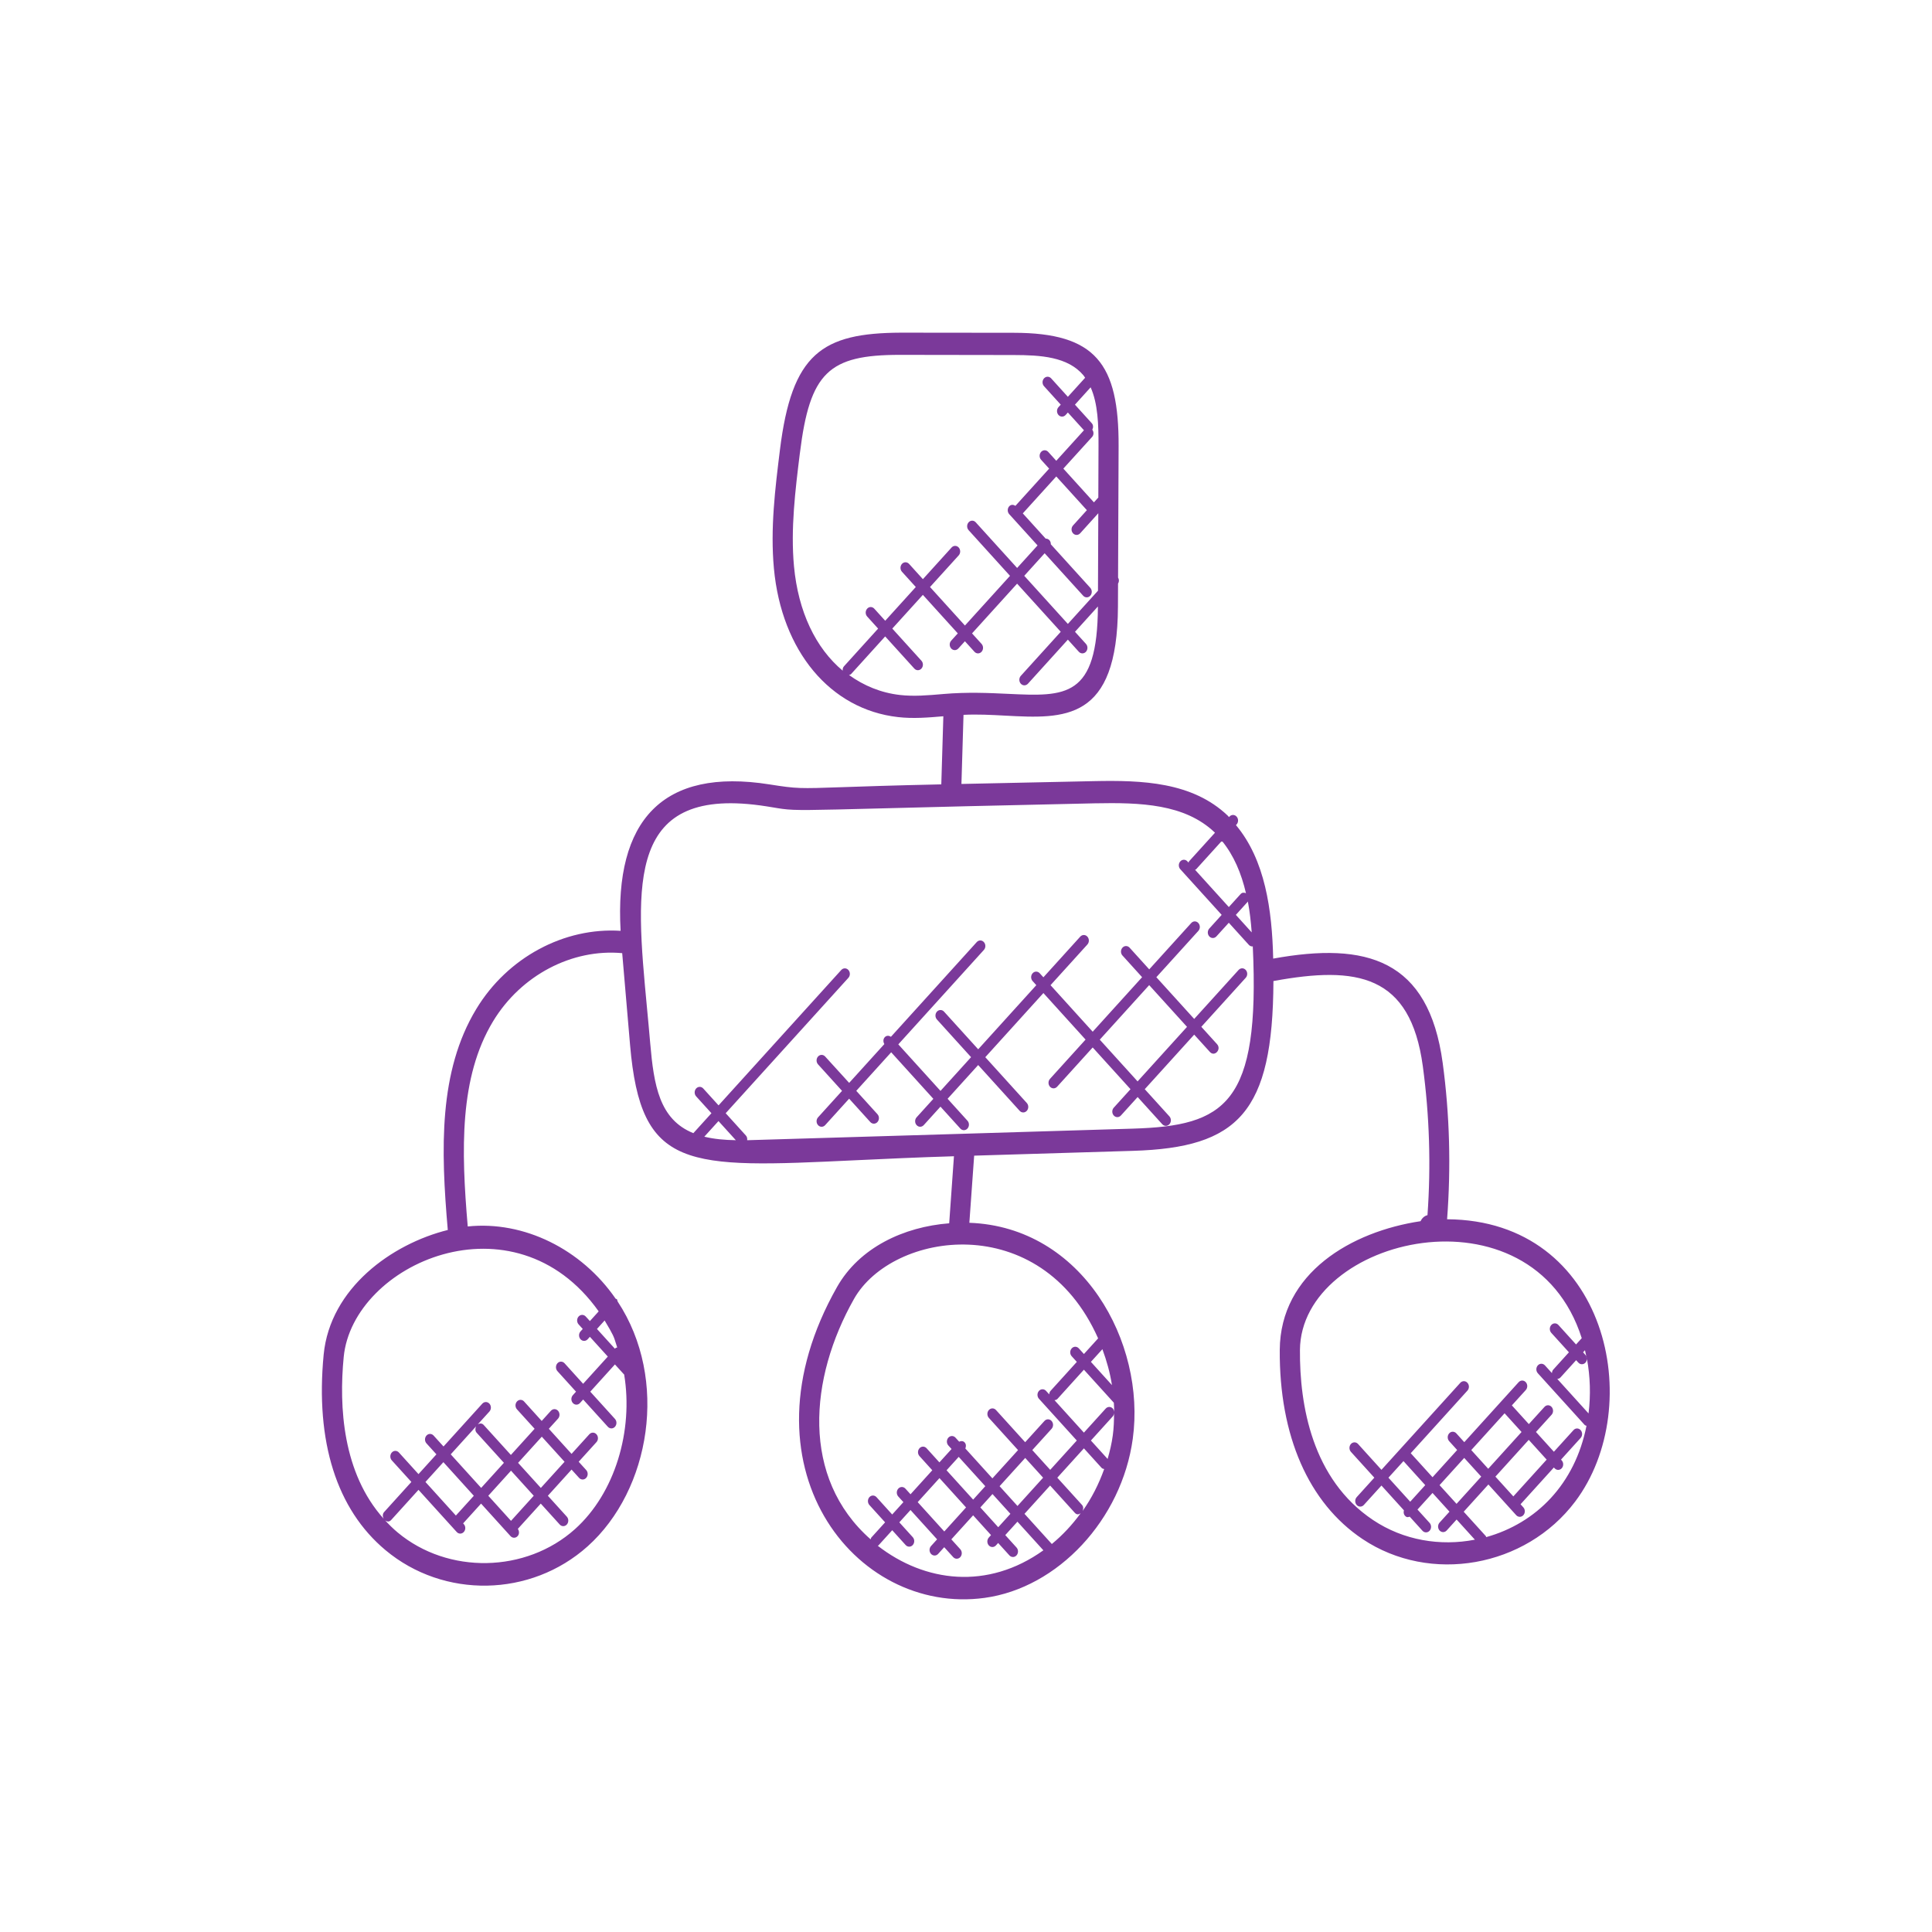 <svg width="80" height="80" viewBox="0 0 80 80" fill="none" xmlns="http://www.w3.org/2000/svg">
<g id="IA.W25">
<g id="Group">
<path id="Shape" fill-rule="evenodd" clip-rule="evenodd" d="M15.962 64.188C18.378 66.207 21.975 66.141 24.332 64.031C26.939 61.696 27.699 57.111 25.578 53.897C25.549 53.794 25.547 53.794 25.528 53.79C25.52 53.789 25.509 53.787 25.492 53.776C24.079 51.728 21.699 50.542 19.368 50.785C19.096 47.623 19.016 44.611 20.414 42.295C21.572 40.377 23.693 39.277 25.764 39.468L26.09 43.273C26.537 48.463 28.401 48.375 35.439 48.043L35.439 48.043L35.439 48.043C36.637 47.987 37.985 47.923 39.501 47.878L39.304 50.654C37.424 50.799 35.586 51.657 34.659 53.293C30.47 60.686 35.387 66.904 40.769 66.165C43.809 65.751 46.448 62.918 46.906 59.575C47.453 55.589 44.832 50.802 40.139 50.633L40.338 47.853L46.914 47.654C51.269 47.522 52.709 46.077 52.73 40.623C56.191 39.986 58.402 40.349 58.916 44.15C59.192 46.191 59.256 48.263 59.109 50.317C58.987 50.346 58.882 50.437 58.823 50.567C55.966 50.994 53.014 52.705 52.992 55.896C52.968 59.453 54.185 62.234 56.42 63.729C59.221 65.602 63.17 64.902 65.224 62.178C68.205 58.223 66.575 50.523 59.921 50.487C60.084 48.331 60.029 46.157 59.739 44.015C59.158 39.72 56.585 38.991 52.72 39.694C52.674 37.673 52.386 35.609 51.179 34.167L51.204 34.139C51.286 34.049 51.286 33.903 51.204 33.813C51.123 33.723 50.991 33.723 50.909 33.813L50.89 33.834C50.88 33.825 50.872 33.814 50.863 33.803C50.855 33.792 50.846 33.782 50.836 33.772C49.369 32.378 47.298 32.303 45.299 32.345L39.811 32.462L39.897 29.6C40.471 29.571 41.056 29.602 41.625 29.633C44.081 29.763 46.272 29.88 46.292 25.114L46.296 24.166C46.344 24.089 46.344 23.994 46.297 23.916L46.319 18.485C46.334 15.046 45.363 13.784 41.981 13.78L37.305 13.775C34.029 13.789 32.789 14.634 32.295 18.631L32.294 18.641L32.294 18.641C32.097 20.235 31.893 21.883 32.046 23.538C32.363 26.96 34.379 29.376 37.184 29.693C37.81 29.765 38.437 29.713 39.062 29.659L38.977 32.479C36.978 32.522 35.71 32.566 34.845 32.596L34.845 32.596L34.845 32.596C33.103 32.656 33.002 32.66 31.866 32.481C27.442 31.78 25.439 33.955 25.698 38.544C23.373 38.392 21.017 39.635 19.719 41.785C18.162 44.362 18.25 47.575 18.542 50.931C16.222 51.508 13.669 53.338 13.402 56.092C13.054 59.697 13.939 62.497 15.962 64.188ZM36.344 64.005C36.348 64.002 36.353 64.001 36.358 64C36.364 63.998 36.37 63.997 36.375 63.992L36.945 63.363L37.501 63.977C37.582 64.066 37.714 64.067 37.795 63.977C37.877 63.887 37.877 63.742 37.795 63.651L37.239 63.037L37.702 62.526L38.803 63.741L38.552 64.018C38.47 64.109 38.47 64.254 38.552 64.344C38.633 64.433 38.765 64.434 38.846 64.344L39.098 64.066L39.469 64.476C39.55 64.566 39.681 64.567 39.764 64.476C39.845 64.386 39.845 64.241 39.764 64.151L39.393 63.741L40.295 62.746L41.036 63.565L40.945 63.666C40.863 63.756 40.863 63.902 40.945 63.992C41.025 64.081 41.157 64.082 41.24 63.992L41.331 63.891L41.797 64.405C41.878 64.494 42.01 64.495 42.092 64.405C42.174 64.314 42.174 64.169 42.092 64.079L41.626 63.565L42.13 63.01L43.204 64.195C40.897 65.847 38.297 65.523 36.344 64.005ZM40.296 62.096L40.799 61.54L39.698 60.326L39.195 60.881L40.296 62.096ZM41.839 62.684L41.335 63.239L40.594 62.42L41.097 61.865L41.839 62.684ZM42.452 60.37L41.391 61.54L42.132 62.359L43.193 61.188L42.452 60.37ZM40.002 62.42L39.101 63.415L38 62.2L38.902 61.205L40.002 62.42ZM42.422 62.684L43.554 63.934C44 63.568 44.399 63.137 44.748 62.661C44.665 62.713 44.589 62.734 44.503 62.639L43.483 61.513L42.422 62.684ZM44.801 62.313L43.781 61.188L44.882 59.973L45.615 60.782C45.643 60.813 45.683 60.822 45.721 60.83L45.722 60.83C45.5 61.451 45.203 62.038 44.829 62.565C44.864 62.481 44.865 62.383 44.801 62.313ZM45.172 59.649L45.864 60.412C45.956 60.094 46.033 59.769 46.078 59.438C46.121 59.128 46.13 58.816 46.13 58.504C46.127 58.557 46.112 58.611 46.074 58.653L45.172 59.649ZM46.137 58.479C46.135 58.424 46.118 58.369 46.08 58.326C45.998 58.236 45.867 58.236 45.785 58.326L44.882 59.322L43.664 57.978C43.711 57.973 43.758 57.959 43.794 57.918L44.882 56.716L46.122 58.084C46.13 58.217 46.137 58.348 46.137 58.479ZM45.172 56.392L46.044 57.354C45.964 56.844 45.826 56.348 45.648 55.867L45.172 56.392ZM45.471 55.419L44.883 56.067L44.672 55.834C44.591 55.744 44.459 55.742 44.377 55.834C44.295 55.924 44.295 56.069 44.377 56.159L44.589 56.393L43.5 57.594C43.464 57.634 43.45 57.686 43.446 57.738L43.316 57.594C43.234 57.504 43.103 57.504 43.021 57.594C42.939 57.684 42.939 57.83 43.021 57.92L44.588 59.649L43.487 60.863L42.745 60.045L43.544 59.164C43.625 59.074 43.625 58.929 43.544 58.839C43.462 58.748 43.33 58.748 43.248 58.839L42.45 59.719L41.242 58.386C41.16 58.296 41.029 58.296 40.947 58.386C40.865 58.476 40.865 58.621 40.947 58.712L42.155 60.045L41.093 61.216L39.973 59.979C40.007 59.894 40.008 59.798 39.944 59.729C39.882 59.66 39.794 59.661 39.717 59.697L39.565 59.53C39.483 59.44 39.352 59.44 39.27 59.53C39.188 59.62 39.188 59.766 39.27 59.855L39.402 60L38.899 60.554L38.368 59.969C38.287 59.879 38.155 59.879 38.074 59.969C37.992 60.059 37.992 60.204 38.074 60.294L38.604 60.88L37.703 61.875L37.491 61.641C37.409 61.551 37.278 61.551 37.196 61.641C37.114 61.731 37.114 61.877 37.196 61.967L37.408 62.2L36.944 62.712L36.294 61.994C36.213 61.904 36.081 61.904 36 61.994C35.919 62.084 35.919 62.23 36 62.32L36.65 63.037L36.08 63.666C36.068 63.68 36.064 63.697 36.06 63.715C36.058 63.721 36.057 63.728 36.055 63.734L36.053 63.739L36.052 63.742C33.155 61.193 33.504 57.068 35.365 53.781C36.951 50.987 43.086 50.05 45.471 55.419ZM65.703 56.256C65.703 56.225 65.697 56.194 65.686 56.165C65.692 56.195 65.698 56.225 65.703 56.256ZM65.686 56.165C65.669 56.08 65.65 55.995 65.63 55.91L65.552 55.996L65.644 56.098C65.662 56.118 65.676 56.141 65.686 56.165ZM65.356 56.423C65.437 56.512 65.569 56.513 65.651 56.423C65.691 56.379 65.711 56.321 65.711 56.262C65.849 57.003 65.872 57.773 65.778 58.527L64.484 57.099C64.531 57.094 64.579 57.079 64.614 57.039L65.264 56.322L65.356 56.423ZM65.261 55.671L65.497 55.411C63.433 48.94 53.863 51.21 53.828 55.903C53.813 58.179 54.325 61.25 56.855 62.941C58.116 63.785 59.641 64.032 61.072 63.755L60.315 62.92L59.904 63.374C59.822 63.464 59.69 63.463 59.609 63.374C59.528 63.284 59.528 63.138 59.609 63.048L60.02 62.595L59.318 61.82L58.695 62.507L59.196 63.059C59.278 63.149 59.278 63.295 59.196 63.385C59.113 63.475 58.982 63.474 58.901 63.385L58.373 62.802L58.362 62.805C58.295 62.827 58.249 62.842 58.173 62.759C58.118 62.698 58.114 62.616 58.133 62.539L57.203 61.513L56.473 62.318C56.391 62.408 56.259 62.407 56.178 62.318C56.097 62.228 56.097 62.083 56.178 61.993L56.908 61.187L55.939 60.118C55.858 60.028 55.858 59.882 55.939 59.792C56.021 59.702 56.153 59.702 56.234 59.792L57.203 60.862L60.468 57.259C60.55 57.169 60.682 57.169 60.763 57.259C60.845 57.348 60.845 57.493 60.763 57.583L58.416 60.174L59.318 61.169L60.338 60.042L60.008 59.677C59.926 59.587 59.926 59.442 60.008 59.352C60.089 59.262 60.221 59.262 60.303 59.352L60.633 59.717L62.884 57.233C62.966 57.143 63.098 57.143 63.179 57.233C63.261 57.323 63.261 57.468 63.179 57.559L62.603 58.194L63.306 58.969L63.953 58.257C64.034 58.166 64.166 58.166 64.248 58.257C64.329 58.347 64.329 58.492 64.248 58.582L63.601 59.295L64.343 60.114L65.156 59.217C65.237 59.127 65.368 59.127 65.45 59.217C65.532 59.307 65.532 59.453 65.45 59.543L64.638 60.44L64.668 60.473C64.749 60.563 64.749 60.708 64.668 60.798C64.585 60.888 64.453 60.887 64.373 60.798L64.343 60.765L62.963 62.288L63.078 62.416C63.16 62.506 63.16 62.651 63.078 62.741C62.996 62.831 62.864 62.83 62.783 62.741L61.631 61.469L60.609 62.597L61.524 63.606C61.528 63.61 61.529 63.614 61.531 63.618L61.532 63.62L61.533 63.624L61.534 63.63C61.535 63.634 61.535 63.637 61.536 63.64C61.537 63.642 61.538 63.643 61.538 63.645L61.54 63.649C63.621 63.068 65.215 61.45 65.693 59.039C65.685 59.036 65.677 59.033 65.669 59.031C65.65 59.025 65.632 59.02 65.618 59.004L63.678 56.863C63.596 56.773 63.596 56.628 63.678 56.538C63.759 56.448 63.891 56.448 63.973 56.538L64.262 56.857C64.266 56.806 64.28 56.753 64.316 56.714L64.966 55.996L64.236 55.191C64.154 55.101 64.154 54.955 64.236 54.865C64.318 54.775 64.449 54.775 64.531 54.865L65.261 55.671ZM62.302 58.521L63.004 59.296L61.624 60.819L60.922 60.044L62.302 58.521ZM63.302 59.621L61.922 61.144L62.664 61.963L64.044 60.44L63.302 59.621ZM61.334 61.144L60.312 62.271L59.609 61.496L60.63 60.369L61.334 61.144ZM58.115 60.501L57.492 61.188L58.394 62.183L59.016 61.496L58.115 60.501ZM44.852 24.668C44.932 24.757 45.064 24.758 45.147 24.668C45.228 24.577 45.228 24.432 45.147 24.342L43.512 22.538C43.514 22.476 43.496 22.415 43.453 22.368C43.411 22.321 43.355 22.302 43.299 22.303L42.352 21.258L43.738 19.729L45.005 21.125L44.432 21.758C44.35 21.848 44.35 21.994 44.432 22.083C44.512 22.171 44.644 22.174 44.727 22.083L45.447 21.287L45.478 21.252L45.465 24.46L44.218 25.835L42.412 23.843L43.257 22.909L44.852 24.668ZM45.23 17.793C45.295 17.883 45.296 18.01 45.221 18.093L44.031 19.404L45.297 20.801L45.479 20.601L45.487 18.481C45.491 17.574 45.46 16.708 45.161 16.038L44.511 16.756L45.209 17.526C45.275 17.6 45.274 17.706 45.23 17.793ZM32.877 23.445C32.734 21.896 32.931 20.3 33.122 18.757L33.123 18.755C33.535 15.421 34.313 14.694 37.255 14.694H37.306L41.983 14.701C43.084 14.703 44.214 14.769 44.863 15.541C44.879 15.56 44.893 15.581 44.906 15.602L44.906 15.602C44.915 15.616 44.924 15.629 44.933 15.642L44.218 16.431L43.526 15.667C43.444 15.577 43.313 15.577 43.231 15.667C43.149 15.757 43.149 15.902 43.231 15.992L43.923 16.756L43.83 16.859C43.748 16.949 43.748 17.094 43.83 17.184C43.911 17.273 44.043 17.274 44.125 17.184L44.218 17.081L44.884 17.816L43.738 19.08L43.405 18.712C43.323 18.622 43.192 18.622 43.11 18.712C43.028 18.803 43.028 18.948 43.11 19.038L43.443 19.405L42.045 20.947C41.964 20.889 41.86 20.886 41.789 20.965C41.708 21.055 41.708 21.2 41.789 21.29L42.963 22.585L42.117 23.518L40.403 21.628C40.322 21.537 40.19 21.537 40.108 21.628C40.027 21.718 40.027 21.863 40.108 21.953L41.822 23.844L39.956 25.902L38.51 24.307L39.698 22.997C39.779 22.907 39.779 22.761 39.698 22.671C39.616 22.581 39.484 22.581 39.403 22.671L38.215 23.982L37.643 23.35C37.561 23.26 37.429 23.26 37.348 23.35C37.267 23.44 37.267 23.585 37.348 23.675L37.921 24.307L36.655 25.704L36.202 25.204C36.12 25.113 35.988 25.113 35.908 25.204C35.826 25.294 35.826 25.439 35.908 25.529L36.361 26.029L34.948 27.589C34.902 27.639 34.888 27.705 34.894 27.771C33.778 26.839 33.052 25.333 32.877 23.445ZM35.156 27.951C35.769 28.392 36.474 28.688 37.269 28.778C37.836 28.843 38.419 28.793 39.035 28.74L39.052 28.738C40.06 28.651 40.961 28.694 41.745 28.731C44.132 28.843 45.445 28.905 45.462 25.113L44.513 26.161L44.967 26.662C45.049 26.752 45.049 26.897 44.967 26.988C44.885 27.078 44.753 27.077 44.672 26.988L44.218 26.486L42.565 28.311C42.482 28.401 42.35 28.4 42.27 28.311C42.188 28.221 42.188 28.075 42.27 27.985L43.923 26.161L42.116 24.168L40.25 26.227L40.645 26.663C40.726 26.753 40.726 26.898 40.645 26.988C40.562 27.079 40.43 27.078 40.35 26.988L39.955 26.553L39.682 26.853C39.6 26.943 39.468 26.942 39.387 26.853C39.305 26.763 39.305 26.618 39.387 26.528L39.66 26.227L38.214 24.632L36.948 26.028L38.155 27.36C38.236 27.449 38.236 27.594 38.155 27.684C38.072 27.775 37.94 27.774 37.86 27.684L36.653 26.353L35.24 27.913C35.223 27.931 35.202 27.937 35.18 27.944L35.17 27.946L35.165 27.948L35.156 27.951ZM29.164 47.068L29.751 46.421L30.469 47.213C30.016 47.206 29.574 47.168 29.164 47.068ZM51.831 38.609C51.797 38.172 51.75 37.739 51.67 37.323C51.668 37.326 51.667 37.33 51.666 37.334C51.666 37.338 51.665 37.342 51.662 37.344L51.174 37.883L51.831 38.609ZM51.593 36.986C51.518 36.952 51.433 36.952 51.372 37.02L50.883 37.559L49.484 36.015C49.49 36.011 49.497 36.009 49.504 36.007C49.513 36.004 49.523 36.002 49.53 35.993L50.596 34.817C51.089 35.418 51.402 36.163 51.593 36.986ZM32.029 33.436L32.029 33.436L32.028 33.436C31.946 33.423 31.856 33.408 31.752 33.391C25.916 32.468 26.304 36.583 26.792 41.753C26.836 42.223 26.882 42.702 26.923 43.187C27.075 44.949 27.302 46.351 28.71 46.922L29.459 46.096L28.826 45.398C28.744 45.308 28.744 45.162 28.826 45.072C28.907 44.982 29.039 44.982 29.12 45.072L29.754 45.771L34.835 40.165C34.916 40.075 35.048 40.075 35.13 40.165C35.211 40.255 35.211 40.4 35.13 40.49L30.049 46.096L30.888 47.022C30.936 47.075 30.946 47.145 30.938 47.214C31.32 47.206 46.511 46.747 46.895 46.735C50.734 46.619 52.183 45.73 51.875 39.183C51.872 39.184 51.87 39.185 51.867 39.187C51.865 39.189 51.862 39.191 51.859 39.191C51.805 39.191 51.752 39.169 51.711 39.124L50.882 38.209L50.369 38.774C50.286 38.864 50.155 38.863 50.074 38.774C49.992 38.684 49.992 38.539 50.074 38.449L50.587 37.883L48.874 35.993C48.792 35.903 48.792 35.758 48.874 35.668C48.956 35.578 49.087 35.578 49.169 35.668L49.215 35.719C49.219 35.712 49.22 35.704 49.222 35.696C49.224 35.686 49.227 35.676 49.234 35.668L50.309 34.482C50.307 34.48 50.305 34.478 50.303 34.475L50.3 34.471L50.298 34.469C49.053 33.285 47.229 33.226 45.321 33.264C41.104 33.354 38.353 33.425 36.516 33.473H36.516H36.516H36.516H36.516H36.516C33.489 33.551 32.942 33.565 32.407 33.495C32.289 33.48 32.172 33.46 32.029 33.436L32.029 33.436L32.029 33.436ZM25.533 55.802L25.533 55.802C25.512 55.808 25.492 55.814 25.475 55.832L25.461 55.847L24.719 55.029L25.036 54.678C25.396 55.273 25.427 55.378 25.488 55.578C25.505 55.637 25.526 55.704 25.557 55.794C25.553 55.795 25.549 55.797 25.544 55.798L25.533 55.802ZM24.79 54.301C21.285 49.363 14.607 52.322 14.232 56.19C14.031 58.254 14.188 60.997 15.889 62.89C15.838 62.801 15.836 62.687 15.906 62.61L17.034 61.364L16.224 60.471C16.142 60.381 16.142 60.235 16.224 60.145C16.305 60.055 16.436 60.055 16.518 60.145L17.329 61.04L18.071 60.221L17.66 59.768C17.578 59.678 17.578 59.533 17.66 59.443C17.741 59.353 17.872 59.353 17.954 59.443L18.365 59.896L19.971 58.123C20.052 58.033 20.184 58.033 20.266 58.123C20.347 58.212 20.347 58.358 20.266 58.448L19.786 58.977C19.865 58.931 19.96 58.929 20.026 59.002L21.155 60.246L22.137 59.163L21.407 58.358C21.325 58.267 21.325 58.122 21.407 58.032C21.488 57.942 21.62 57.942 21.701 58.032L22.431 58.838L22.812 58.417C22.893 58.327 23.025 58.327 23.107 58.417C23.188 58.508 23.188 58.653 23.107 58.743L22.726 59.163L23.667 60.202L24.403 59.39C24.485 59.3 24.616 59.3 24.698 59.39C24.78 59.48 24.78 59.626 24.698 59.716L23.962 60.528L24.273 60.871C24.355 60.961 24.355 61.106 24.273 61.196C24.192 61.286 24.06 61.285 23.979 61.196L23.667 60.852L22.686 61.936L23.471 62.802C23.552 62.892 23.552 63.037 23.471 63.127C23.389 63.217 23.257 63.217 23.177 63.127L22.392 62.261L21.443 63.307C21.506 63.398 21.509 63.525 21.434 63.607C21.352 63.697 21.22 63.697 21.139 63.607L19.92 62.261L19.177 63.08L19.205 63.111C19.287 63.201 19.287 63.346 19.205 63.436C19.123 63.526 18.991 63.526 18.911 63.436L17.329 61.691L16.201 62.936C16.131 63.012 16.05 63.028 15.946 62.954C16.107 63.128 16.276 63.298 16.466 63.456C18.552 65.198 21.776 65.138 23.807 63.319C25.469 61.829 26.23 59.238 25.845 56.913C25.844 56.912 25.842 56.911 25.84 56.911L25.838 56.91C25.837 56.91 25.836 56.909 25.835 56.908L25.463 56.498L24.442 57.626L25.464 58.754C25.546 58.844 25.546 58.989 25.464 59.08C25.382 59.17 25.251 59.169 25.17 59.08L24.147 57.951L24.016 58.096C23.933 58.187 23.802 58.186 23.721 58.096C23.639 58.006 23.639 57.861 23.721 57.771L23.852 57.626L23.082 56.776C23.001 56.686 23.001 56.541 23.082 56.45C23.163 56.36 23.295 56.36 23.377 56.45L24.146 57.3L25.168 56.173L24.426 55.354L24.334 55.456C24.252 55.546 24.12 55.545 24.039 55.456C23.957 55.365 23.957 55.22 24.039 55.13L24.131 55.029L23.959 54.84C23.877 54.749 23.877 54.604 23.959 54.514C24.041 54.424 24.172 54.424 24.254 54.514L24.426 54.703L24.79 54.301ZM19.737 59.327L20.866 60.572L19.924 61.611L18.664 60.221L19.714 59.062C19.672 59.148 19.671 59.254 19.737 59.327ZM21.16 62.975L22.101 61.936L21.16 60.897L20.219 61.936L21.16 62.975ZM21.453 60.573L22.435 59.49L23.377 60.529L22.395 61.612L21.453 60.573ZM18.877 62.756L19.62 61.937L18.36 60.545L17.617 61.365L18.877 62.756Z" fill="#7B399A"/>
<path id="Shape_2" fill-rule="evenodd" clip-rule="evenodd" d="M33.874 43.748C33.955 43.658 34.086 43.658 34.168 43.748L35.162 44.84L36.619 43.233C36.566 43.144 36.564 43.028 36.635 42.95C36.705 42.872 36.81 42.874 36.891 42.932L40.445 39.01C40.527 38.919 40.659 38.919 40.74 39.01C40.822 39.1 40.822 39.245 40.74 39.335L37.197 43.245L38.944 45.172L40.21 43.775L38.796 42.215C38.715 42.125 38.715 41.98 38.796 41.89C38.878 41.8 39.01 41.8 39.091 41.89L40.505 43.449L42.911 40.794L42.759 40.625C42.677 40.535 42.677 40.39 42.759 40.3C42.84 40.21 42.971 40.21 43.053 40.3L43.205 40.468L44.731 38.784C44.813 38.694 44.945 38.694 45.026 38.784C45.108 38.874 45.108 39.02 45.026 39.11L43.5 40.794L45.246 42.721L47.292 40.463L46.479 39.566C46.397 39.477 46.397 39.331 46.479 39.241C46.56 39.151 46.692 39.151 46.774 39.241L47.587 40.139L49.326 38.221C49.408 38.13 49.54 38.13 49.621 38.221C49.703 38.311 49.703 38.456 49.621 38.546L47.882 40.464L49.449 42.192L51.288 40.163C51.37 40.073 51.501 40.073 51.583 40.163C51.665 40.253 51.665 40.398 51.583 40.488L49.744 42.518L50.395 43.236C50.59 43.452 50.294 43.775 50.1 43.56L49.449 42.842L47.402 45.101L48.422 46.226C48.504 46.316 48.504 46.462 48.422 46.552C48.34 46.642 48.208 46.641 48.127 46.552L47.107 45.426L46.414 46.191C46.331 46.281 46.2 46.28 46.119 46.191C46.037 46.101 46.037 45.956 46.119 45.866L46.812 45.101L45.246 43.373L43.773 44.999C43.69 45.089 43.559 45.088 43.478 44.999C43.396 44.908 43.396 44.763 43.478 44.673L44.951 43.047L43.205 41.12L40.799 43.776L42.517 45.672C42.599 45.762 42.599 45.907 42.517 45.997C42.435 46.087 42.303 46.086 42.222 45.997L40.504 44.101L39.238 45.498L40.06 46.406C40.142 46.496 40.142 46.641 40.06 46.731C39.978 46.821 39.846 46.82 39.765 46.731L38.943 45.824L38.25 46.589C38.167 46.679 38.035 46.679 37.955 46.589C37.873 46.5 37.873 46.355 37.955 46.265L38.648 45.5L36.902 43.573L35.456 45.169L36.333 46.136C36.415 46.226 36.415 46.371 36.333 46.462C36.25 46.552 36.119 46.551 36.038 46.462L35.161 45.494L34.168 46.59C34.086 46.68 33.955 46.679 33.874 46.59C33.792 46.501 33.792 46.356 33.874 46.266L34.867 45.17L33.874 44.074C33.792 43.983 33.792 43.838 33.874 43.748ZM49.152 42.52L47.585 40.792L45.539 43.05L47.105 44.778L49.152 42.52Z" fill="#7B399A"/>
</g>
</g>
</svg>
